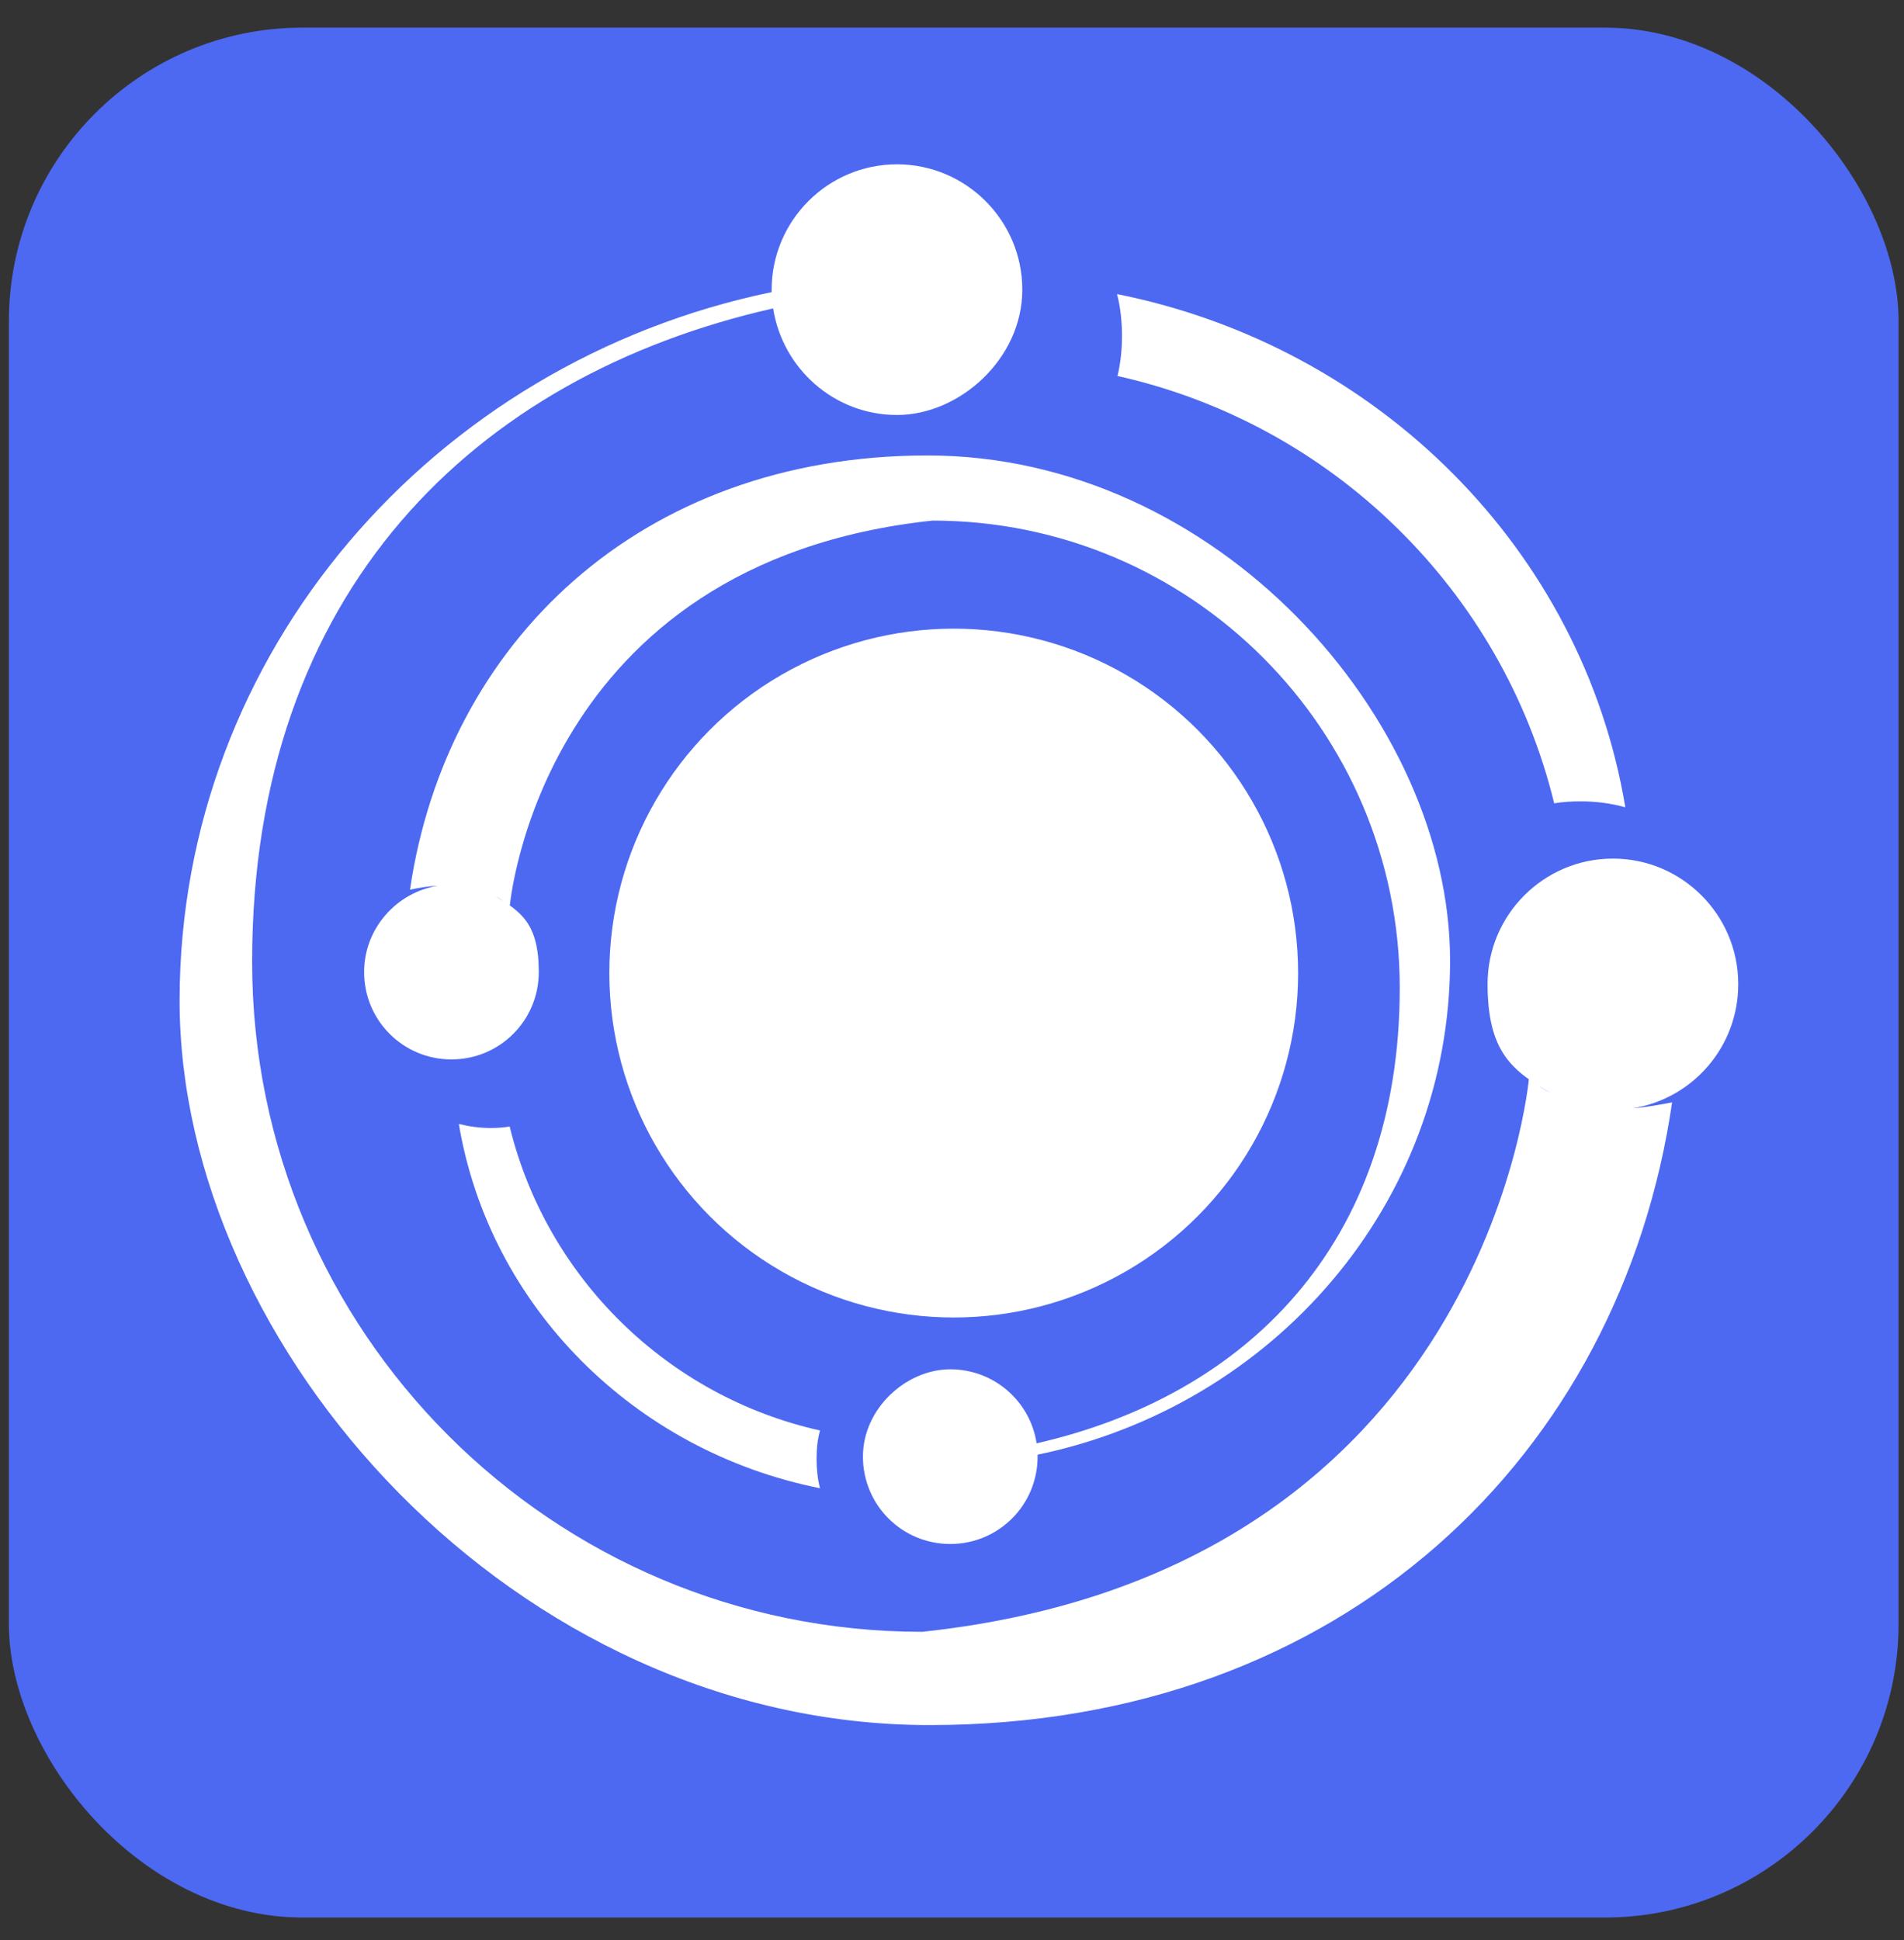 <?xml version="1.0" encoding="UTF-8"?>
<svg xmlns="http://www.w3.org/2000/svg" version="1.1" viewBox="0 0 385.9 393.2">
  <rect x="0" y="0" width="385.9" height="393.2" fill="#333333" stroke="none"/>
  <defs>
    <style>
      .cls-1 {
        fill: #4d69f1;
      }

      .cls-2 {
        fill: #fff;
      }
    </style>
  </defs>
  <!-- Generator: Adobe Illustrator 28.6.0, SVG Export Plug-In . SVG Version: 1.2.0 Build 709)  -->
  <g>
    <g id="Layer_1">
      <rect class="cls-1" x="1.8" y="5.6" width="383" height="383" rx="59.5" ry="59.5"/>
      <g>
        <path class="cls-2" d="M352.3,199.4c0-14-11.4-25.4-25.4-25.4s-25.4,11.4-25.4,25.4,5.2,17.7,12.8,22.1c-3.1-1.6-4.4-3.1-4.4-3.1,0,0-8.5,100.1-123,112.3-75,0-135.8-60.8-135.8-135.8s45.1-118.7,105.6-132.4c1.9,12.2,12.4,21.6,25.1,21.6s25.4-11.4,25.4-25.4-11.4-25.4-25.4-25.4-25.4,11.4-25.4,25.4,0,.4,0,.5c-68.6,14.2-120,73.1-120,143.6s68,146.8,152,146.8,140.1-54.9,150.5-126.2c-2.6.5-5.3,1-8,1.2,12.1-1.9,21.4-12.4,21.4-25.1Z"/>
        <path class="cls-2" d="M73.8,197c0,9.8,7.9,17.7,17.7,17.7s17.7-7.9,17.7-17.7-3.6-12.3-8.9-15.4c2.2,1.1,3,2.2,3,2.2,0,0,5.9-69.8,85.7-78.3,52.3,0,94.7,42.4,94.7,94.7s-31.5,82.7-73.6,92.3c-1.3-8.5-8.6-15-17.5-15s-17.7,7.9-17.7,17.7,7.9,17.7,17.7,17.7,17.7-7.9,17.7-17.7,0-.3,0-.4c47.8-9.9,83.6-50.9,83.6-100.1s-47.4-102.4-105.9-102.4-97.6,38.2-104.9,88c1.8-.4,3.7-.7,5.6-.8-8.4,1.4-14.9,8.7-14.9,17.5Z"/>
        <circle class="cls-2" cx="193.3" cy="197.2" r="69.8"/>
        <path class="cls-2" d="M329.4,163.5c-8.7-52-50-93.3-103-103.9.7,2.7,1,5.5,1,8.5s-.3,5.5-.9,8.1c43.5,9.7,78,43.5,88.5,86.6,1.8-.3,3.5-.4,5.4-.4,3.1,0,6.1.4,9,1.2Z"/>
        <path class="cls-2" d="M93,227.8c6.2,36.9,35.5,66.3,73.2,73.8-.5-1.9-.7-3.9-.7-6s.2-3.9.7-5.7c-30.9-6.9-55.4-30.9-62.9-61.6-1.2.2-2.5.3-3.8.3-2.2,0-4.4-.3-6.4-.8Z"/>
      </g>
    </g>
  </g>
</svg>